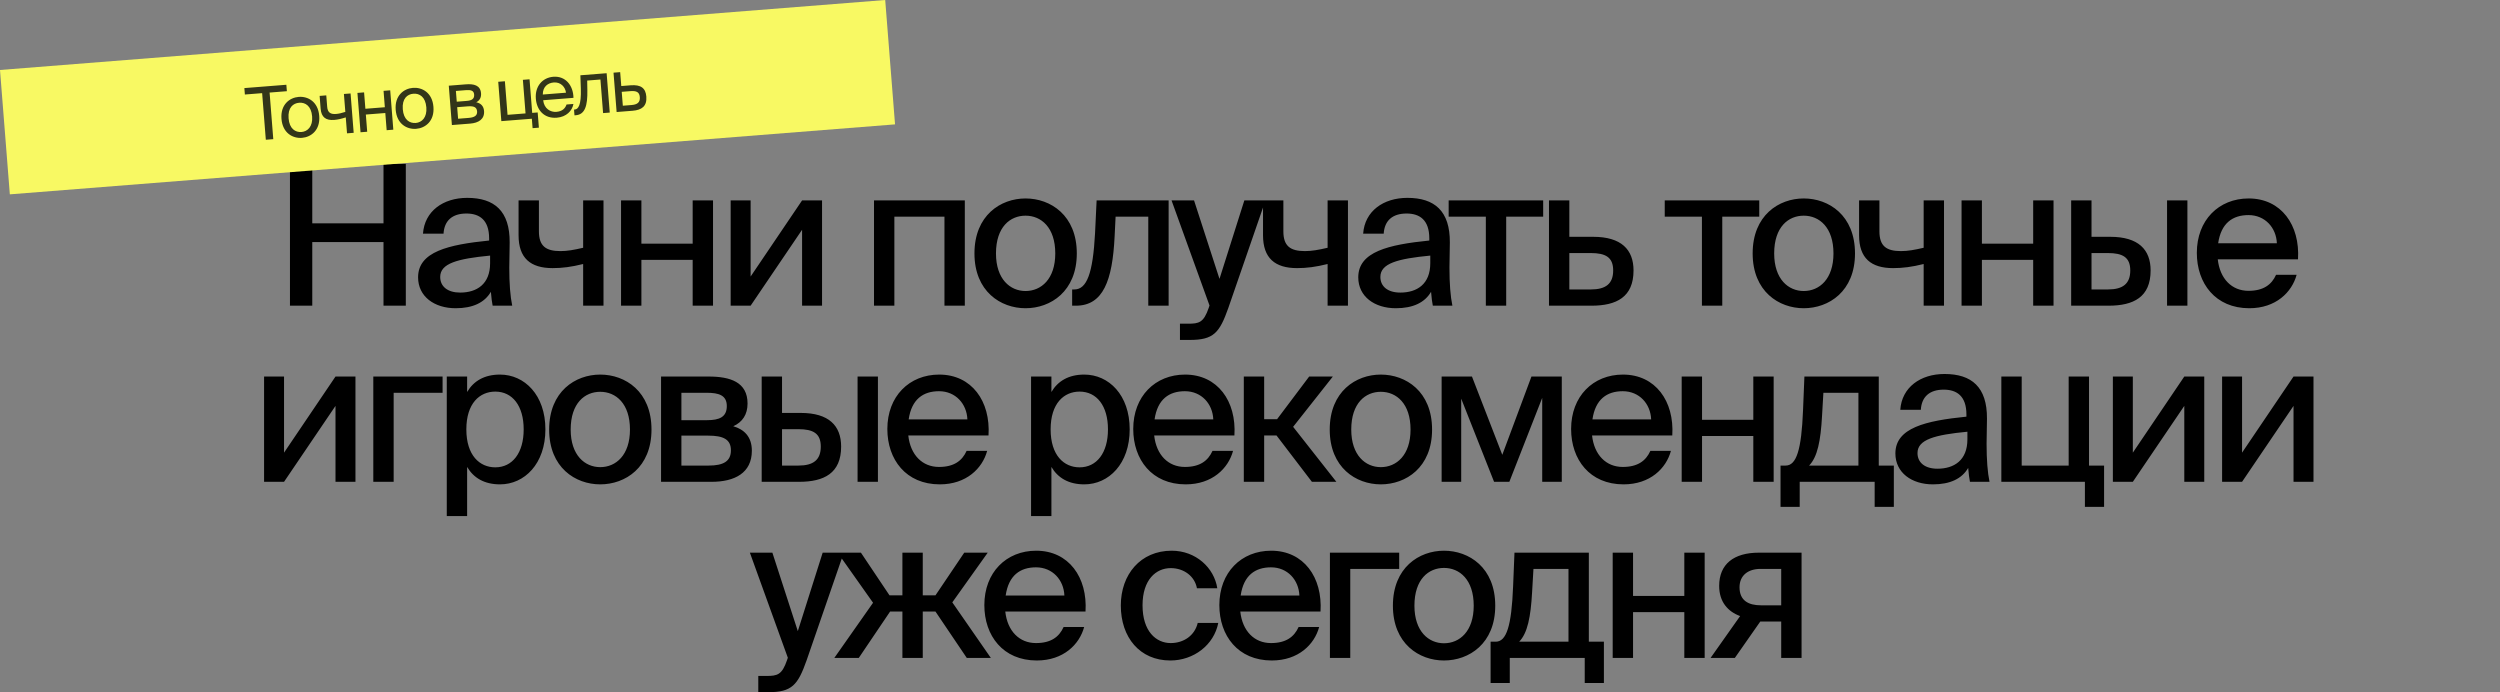 <?xml version="1.0" encoding="UTF-8"?> <svg xmlns="http://www.w3.org/2000/svg" width="1022" height="283" viewBox="0 0 1022 283" fill="none"><rect x="0" y="0" width="1022" height="283" fill="#808080" stroke="none"/><path d="M156.776 66.967H165.896V124.967H156.776V98.967H127.656V124.967H118.536V66.967H127.656V91.287H156.776V66.967ZM200.353 107.607V104.487C186.993 105.767 179.953 107.687 179.953 113.207C179.953 117.127 182.993 119.607 188.113 119.607C194.913 119.607 200.353 116.167 200.353 107.607ZM186.273 126.007C177.553 126.007 170.913 121.207 170.913 113.367C170.913 102.887 183.313 100.007 199.953 98.327V97.447C199.953 89.847 195.953 87.287 190.673 87.287C184.913 87.287 181.633 90.167 181.313 95.527H172.913C173.553 86.327 181.153 80.887 190.993 80.887C202.113 80.887 208.433 86.247 208.353 99.127C208.353 100.167 208.193 107.607 208.193 109.447C208.193 115.927 208.593 121.127 209.393 124.967H201.393C201.073 123.287 200.913 122.087 200.673 119.287C198.113 123.687 193.313 126.007 186.273 126.007ZM246.71 124.967H238.39V107.927C233.59 109.127 229.83 109.607 225.91 109.607C216.87 109.607 211.99 105.527 211.99 96.167V81.927H220.31V94.567C220.31 100.567 223.11 102.647 229.11 102.647C231.91 102.647 234.63 102.167 238.39 101.287V81.927H246.71V124.967ZM291.483 124.967H283.163V106.247H262.203V124.967H253.883V81.927H262.203V99.607H283.163V81.927H291.483V124.967ZM306.852 124.967H298.692V81.927H306.852V113.047L327.892 81.927H336.052V124.967H327.892V93.927L306.852 124.967ZM394.415 81.927V124.967H386.095V88.567H365.615V124.967H357.295V81.927H394.415ZM407.156 103.607C407.156 114.167 412.996 118.967 419.236 118.967C425.636 118.967 431.396 114.087 431.396 103.607C431.396 92.967 425.636 88.167 419.236 88.167C412.996 88.167 407.156 92.727 407.156 103.607ZM419.236 81.127C429.476 81.127 440.196 88.007 440.196 103.607C440.196 119.127 429.476 126.007 419.236 126.007C409.076 126.007 398.356 119.127 398.356 103.607C398.356 88.007 409.076 81.127 419.236 81.127ZM477.735 81.927V124.967H469.415V88.567H456.055L455.655 96.647C454.775 114.807 450.935 124.967 439.815 124.967H438.295V118.327H439.175C444.295 118.327 446.775 111.767 447.655 95.367L448.295 81.927H477.735ZM486.367 138.967H482.367V132.327H485.647C490.127 132.327 492.047 131.927 494.127 125.847L494.447 124.887L478.927 81.927H488.127L498.527 114.007L508.687 81.927H517.327L502.127 125.927C498.527 136.087 496.127 138.967 486.367 138.967ZM551.044 124.967H542.724V107.927C537.924 109.127 534.164 109.607 530.244 109.607C521.204 109.607 516.324 105.527 516.324 96.167V81.927H524.644V94.567C524.644 100.567 527.444 102.647 533.444 102.647C536.244 102.647 538.964 102.167 542.724 101.287V81.927H551.044V124.967ZM584.697 107.607V104.487C571.337 105.767 564.297 107.687 564.297 113.207C564.297 117.127 567.337 119.607 572.457 119.607C579.257 119.607 584.697 116.167 584.697 107.607ZM570.617 126.007C561.897 126.007 555.257 121.207 555.257 113.367C555.257 102.887 567.657 100.007 584.297 98.327V97.447C584.297 89.847 580.297 87.287 575.017 87.287C569.257 87.287 565.977 90.167 565.657 95.527H557.257C557.897 86.327 565.497 80.887 575.337 80.887C586.457 80.887 592.777 86.247 592.697 99.127C592.697 100.167 592.537 107.607 592.537 109.447C592.537 115.927 592.937 121.127 593.737 124.967H585.737C585.417 123.287 585.257 122.087 585.017 119.287C582.457 123.687 577.657 126.007 570.617 126.007ZM630.851 88.567H615.731V124.967H607.411V88.567H592.211V81.927H630.851V88.567ZM641.547 96.807H651.307C662.747 96.807 667.787 102.007 667.787 110.567C667.787 121.447 660.827 124.967 650.587 124.967H633.227V81.927H641.547V96.807ZM641.547 118.327H650.347C656.427 118.327 659.467 116.007 659.467 110.567C659.467 105.207 656.427 103.447 650.267 103.447H641.547V118.327ZM719.185 88.567H704.065V124.967H695.745V88.567H680.545V81.927H719.185V88.567ZM725.284 103.607C725.284 114.167 731.124 118.967 737.364 118.967C743.764 118.967 749.524 114.087 749.524 103.607C749.524 92.967 743.764 88.167 737.364 88.167C731.124 88.167 725.284 92.727 725.284 103.607ZM737.364 81.127C747.604 81.127 758.324 88.007 758.324 103.607C758.324 119.127 747.604 126.007 737.364 126.007C727.204 126.007 716.484 119.127 716.484 103.607C716.484 88.007 727.204 81.127 737.364 81.127ZM794.71 124.967H786.39V107.927C781.59 109.127 777.83 109.607 773.91 109.607C764.87 109.607 759.99 105.527 759.99 96.167V81.927H768.31V94.567C768.31 100.567 771.11 102.647 777.11 102.647C779.91 102.647 782.63 102.167 786.39 101.287V81.927H794.71V124.967ZM839.483 124.967H831.163V106.247H810.203V124.967H801.883V81.927H810.203V99.607H831.163V81.927H839.483V124.967ZM894.212 124.967H885.892V81.927H894.212V124.967ZM855.012 96.807H862.692C874.132 96.807 879.172 102.007 879.172 110.567C879.172 121.447 872.212 124.967 861.972 124.967H846.692V81.927H855.012V96.807ZM855.012 118.327H861.732C867.812 118.327 870.852 116.007 870.852 110.567C870.852 105.207 867.812 103.447 861.652 103.447H855.012V118.327ZM919.183 118.887C925.263 118.887 928.623 116.407 930.463 112.327H938.863C936.943 119.447 930.383 126.007 919.503 126.007C905.663 126.007 898.063 115.847 898.063 103.367C898.063 90.007 907.023 81.127 919.263 81.127C932.543 81.127 940.303 92.007 939.423 106.007H906.623C907.503 114.007 912.383 118.887 919.183 118.887ZM919.183 87.927C912.703 87.927 907.983 91.207 906.783 99.447H930.783C930.543 93.127 925.983 87.927 919.183 87.927ZM116.113 196.967H107.953V153.927H116.113V185.047L137.153 153.927H145.313V196.967H137.153V165.927L116.113 196.967ZM180.926 160.567H160.926V196.967H152.606V153.927H180.926V160.567ZM182.641 153.927H190.961V160.247C193.601 155.767 198.001 153.127 204.401 153.127C214.401 153.127 222.961 161.447 222.961 175.527C222.961 189.607 214.401 198.007 204.401 198.007C198.001 198.007 193.601 195.367 190.961 190.887V210.967H182.641V153.927ZM190.641 175.527C190.641 186.167 196.081 191.047 202.481 191.047C209.441 191.047 214.081 185.207 214.081 175.527C214.081 165.847 209.441 160.087 202.481 160.087C196.081 160.087 190.641 164.887 190.641 175.527ZM233.292 175.607C233.292 186.167 239.132 190.967 245.372 190.967C251.772 190.967 257.532 186.087 257.532 175.607C257.532 164.967 251.772 160.167 245.372 160.167C239.132 160.167 233.292 164.727 233.292 175.607ZM245.372 153.127C255.612 153.127 266.332 160.007 266.332 175.607C266.332 191.127 255.612 198.007 245.372 198.007C235.212 198.007 224.492 191.127 224.492 175.607C224.492 160.007 235.212 153.127 245.372 153.127ZM270.238 153.927H289.678C298.478 153.927 305.598 156.167 305.598 164.967C305.598 169.447 303.518 172.567 299.758 174.247C304.158 175.527 307.358 178.487 307.358 184.247C307.358 193.367 300.318 196.967 290.878 196.967H270.238V153.927ZM278.558 171.767H289.038C294.078 171.767 297.118 170.487 297.118 166.007C297.118 161.607 293.918 160.567 288.878 160.567H278.558V171.767ZM278.558 178.087V190.327H289.678C295.758 190.327 298.798 188.567 298.798 184.087C298.798 179.607 295.678 178.087 289.518 178.087H278.558ZM358.895 196.967H350.575V153.927H358.895V196.967ZM319.695 168.807H327.375C338.815 168.807 343.855 174.007 343.855 182.567C343.855 193.447 336.895 196.967 326.655 196.967H311.375V153.927H319.695V168.807ZM319.695 190.327H326.415C332.495 190.327 335.535 188.007 335.535 182.567C335.535 177.207 332.495 175.447 326.335 175.447H319.695V190.327ZM383.866 190.887C389.946 190.887 393.306 188.407 395.146 184.327H403.546C401.626 191.447 395.066 198.007 384.186 198.007C370.346 198.007 362.746 187.847 362.746 175.367C362.746 162.007 371.706 153.127 383.946 153.127C397.226 153.127 404.986 164.007 404.106 178.007H371.306C372.186 186.007 377.066 190.887 383.866 190.887ZM383.866 159.927C377.386 159.927 372.666 163.207 371.466 171.447H395.466C395.226 165.127 390.666 159.927 383.866 159.927ZM421.497 153.927H429.817V160.247C432.457 155.767 436.857 153.127 443.257 153.127C453.257 153.127 461.817 161.447 461.817 175.527C461.817 189.607 453.257 198.007 443.257 198.007C436.857 198.007 432.457 195.367 429.817 190.887V210.967H421.497V153.927ZM429.497 175.527C429.497 186.167 434.937 191.047 441.337 191.047C448.297 191.047 452.937 185.207 452.937 175.527C452.937 165.847 448.297 160.087 441.337 160.087C434.937 160.087 429.497 164.887 429.497 175.527ZM484.388 190.887C490.468 190.887 493.828 188.407 495.668 184.327H504.068C502.148 191.447 495.588 198.007 484.708 198.007C470.868 198.007 463.268 187.847 463.268 175.367C463.268 162.007 472.228 153.127 484.468 153.127C497.748 153.127 505.508 164.007 504.628 178.007H471.828C472.708 186.007 477.588 190.887 484.388 190.887ZM484.388 159.927C477.908 159.927 473.188 163.207 471.988 171.447H495.988C495.748 165.127 491.188 159.927 484.388 159.927ZM536.309 196.967L521.829 178.007H516.789V196.967H508.469V153.927H516.789V171.367H522.069L535.189 153.927H544.869L528.629 174.487L546.309 196.967H536.309ZM552.392 175.607C552.392 186.167 558.232 190.967 564.472 190.967C570.872 190.967 576.632 186.087 576.632 175.607C576.632 164.967 570.872 160.167 564.472 160.167C558.232 160.167 552.392 164.727 552.392 175.607ZM564.472 153.127C574.712 153.127 585.432 160.007 585.432 175.607C585.432 191.127 574.712 198.007 564.472 198.007C554.312 198.007 543.592 191.127 543.592 175.607C543.592 160.007 554.312 153.127 564.472 153.127ZM638.458 153.927V196.967H630.458V162.647L617.018 196.967H610.778L597.338 162.967V196.967H589.338V153.927H601.738L614.138 185.927L626.058 153.927H638.458ZM663.391 190.887C669.471 190.887 672.831 188.407 674.671 184.327H683.071C681.151 191.447 674.591 198.007 663.711 198.007C649.871 198.007 642.271 187.847 642.271 175.367C642.271 162.007 651.231 153.127 663.471 153.127C676.751 153.127 684.511 164.007 683.631 178.007H650.831C651.711 186.007 656.591 190.887 663.391 190.887ZM663.391 159.927C656.911 159.927 652.191 163.207 650.991 171.447H674.991C674.751 165.127 670.191 159.927 663.391 159.927ZM725.072 196.967H716.752V178.247H695.792V196.967H687.472V153.927H695.792V171.607H716.752V153.927H725.072V196.967ZM774.201 190.327V207.207H766.361V196.967H735.721V207.207H727.881V190.327H729.961C734.361 190.327 736.441 184.007 737.081 167.687L737.641 153.927H768.041V190.327H774.201ZM759.721 190.327V160.567H745.401L744.841 170.167C744.281 180.167 743.001 186.807 739.561 190.327H759.721ZM804.274 179.607V176.487C790.914 177.767 783.874 179.687 783.874 185.207C783.874 189.127 786.914 191.607 792.034 191.607C798.834 191.607 804.274 188.167 804.274 179.607ZM790.194 198.007C781.474 198.007 774.834 193.207 774.834 185.367C774.834 174.887 787.234 172.007 803.874 170.327V169.447C803.874 161.847 799.874 159.287 794.594 159.287C788.834 159.287 785.554 162.167 785.234 167.527H776.834C777.474 158.327 785.074 152.887 794.914 152.887C806.034 152.887 812.354 158.247 812.274 171.127C812.274 172.167 812.114 179.607 812.114 181.447C812.114 187.927 812.514 193.127 813.314 196.967H805.314C804.994 195.287 804.834 194.087 804.594 191.287C802.034 195.687 797.234 198.007 790.194 198.007ZM853.99 190.327H860.15V207.207H852.31V196.967H818.15V153.927H826.47V190.327H845.67V153.927H853.99V190.327ZM871.901 196.967H863.741V153.927H871.901V185.047L892.941 153.927H901.101V196.967H892.941V165.927L871.901 196.967ZM916.554 196.967H908.394V153.927H916.554V185.047L937.594 153.927H945.754V196.967H937.594V165.927L916.554 196.967ZM313.987 282.967H309.987V276.327H313.267C317.747 276.327 319.667 275.927 321.747 269.847L322.067 268.887L306.547 225.927H315.747L326.147 258.007L336.307 225.927H344.947L329.747 269.927C326.147 280.087 323.747 282.967 313.987 282.967ZM351.064 268.967H341.064L356.904 246.407L342.424 225.927H351.944L363.624 243.367H368.904V225.927H377.224V243.367H382.424L394.184 225.927H403.784L389.304 246.247L405.064 268.967H395.224L382.424 250.007H377.224V268.967H368.904V250.007H363.864L351.064 268.967ZM423.519 262.887C429.599 262.887 432.959 260.407 434.799 256.327H443.199C441.279 263.447 434.719 270.007 423.839 270.007C409.999 270.007 402.399 259.847 402.399 247.367C402.399 234.007 411.359 225.127 423.599 225.127C436.879 225.127 444.639 236.007 443.759 250.007H410.959C411.839 258.007 416.719 262.887 423.519 262.887ZM423.519 231.927C417.039 231.927 412.319 235.207 411.119 243.447H435.119C434.879 237.127 430.319 231.927 423.519 231.927ZM478.99 225.127C488.83 225.127 496.35 232.087 497.63 240.487H489.31C488.43 235.607 484.03 232.247 478.59 232.247C472.59 232.247 467.07 236.967 467.07 247.447C467.07 258.087 472.59 262.887 478.59 262.887C483.95 262.887 488.43 259.767 489.63 254.647H498.03C496.27 263.687 487.95 270.007 478.43 270.007C465.95 270.007 458.19 260.567 458.19 247.527C458.19 234.807 466.27 225.127 478.99 225.127ZM519.588 262.887C525.668 262.887 529.028 260.407 530.868 256.327H539.268C537.348 263.447 530.788 270.007 519.908 270.007C506.068 270.007 498.468 259.847 498.468 247.367C498.468 234.007 507.428 225.127 519.668 225.127C532.948 225.127 540.708 236.007 539.828 250.007H507.028C507.908 258.007 512.788 262.887 519.588 262.887ZM519.588 231.927C513.108 231.927 508.388 235.207 507.188 243.447H531.188C530.948 237.127 526.388 231.927 519.588 231.927ZM571.989 232.567H551.989V268.967H543.669V225.927H571.989V232.567ZM578.217 247.607C578.217 258.167 584.057 262.967 590.297 262.967C596.697 262.967 602.457 258.087 602.457 247.607C602.457 236.967 596.697 232.167 590.297 232.167C584.057 232.167 578.217 236.727 578.217 247.607ZM590.297 225.127C600.537 225.127 611.257 232.007 611.257 247.607C611.257 263.127 600.537 270.007 590.297 270.007C580.137 270.007 569.417 263.127 569.417 247.607C569.417 232.007 580.137 225.127 590.297 225.127ZM655.676 262.327V279.207H647.836V268.967H617.196V279.207H609.356V262.327H611.436C615.836 262.327 617.916 256.007 618.556 239.687L619.116 225.927H649.516V262.327H655.676ZM641.196 262.327V232.567H626.876L626.316 242.167C625.756 252.167 624.476 258.807 621.036 262.327H641.196ZM696.869 268.967H688.549V250.247H667.589V268.967H659.269V225.927H667.589V243.607H688.549V225.927H696.869V268.967ZM709.198 268.967H699.278L711.358 251.847C706.318 250.007 702.798 246.007 702.798 239.527C702.798 230.647 708.718 225.927 719.038 225.927H736.478V268.967H728.158V254.087H719.598L709.198 268.967ZM719.838 247.447H728.158V232.567H719.678C714.558 232.567 711.118 235.287 711.118 240.087C711.118 245.527 714.798 247.447 719.838 247.447Z" fill="black"></path><rect width="363" height="51" transform="translate(0 28.607) rotate(-4.52)" fill="#F8F963"></rect><path d="M108.667 57.132L107.161 38.082L100.103 38.64L99.895 36.008L117.061 34.651L117.269 37.283L110.211 37.841L111.717 56.891L108.667 57.132ZM117.969 48.362C118.309 52.669 120.774 54.159 123.257 53.963C125.739 53.766 127.925 51.728 127.599 47.601C127.258 43.294 124.793 41.804 122.311 42C119.829 42.196 117.621 43.966 117.969 48.362ZM122.122 39.608C125.86 39.312 130.039 41.54 130.5 47.371C130.961 53.203 127.184 56.06 123.446 56.355C119.708 56.651 115.529 54.423 115.068 48.591C114.607 42.76 118.384 39.903 122.122 39.608ZM144.584 54.293L141.863 54.508L141.347 47.988C139.499 48.586 138.08 48.909 136.614 49.025C133.235 49.292 131.352 47.936 131.076 44.437L130.662 39.203L133.383 38.988L133.752 43.654C133.941 46.046 135.142 46.764 137.415 46.584C138.461 46.501 139.703 46.222 141.17 45.745L140.591 38.418L143.312 38.203L144.584 54.293ZM160.788 53.012L158.066 53.227L157.511 46.199L149.556 46.828L150.111 53.856L147.39 54.071L146.118 37.981L148.839 37.766L149.369 44.465L157.324 43.836L156.795 37.137L159.516 36.922L160.788 53.012ZM164.66 44.671C165 48.977 167.465 50.468 169.947 50.272C172.43 50.075 174.616 48.037 174.29 43.91C173.949 39.603 171.484 38.113 169.002 38.309C166.519 38.505 164.312 40.275 164.66 44.671ZM168.813 35.916C172.551 35.621 176.729 37.849 177.19 43.68C177.651 49.512 173.875 52.369 170.137 52.664C166.398 52.96 162.22 50.732 161.759 44.9C161.298 39.069 165.074 36.212 168.813 35.916ZM183.463 35.029L190.461 34.476C193.691 34.221 196.389 34.85 196.646 38.11C196.781 39.814 196.128 41.07 194.682 41.816C196.395 42.162 197.711 43.202 197.881 45.355C198.146 48.705 195.651 50.256 192.211 50.528L184.735 51.119L183.463 35.029ZM186.718 41.573L190.816 41.249C192.819 41.091 193.973 40.458 193.829 38.633C193.697 36.959 192.412 36.699 190.378 36.86L186.371 37.177L186.718 41.573ZM186.896 43.816L187.269 48.541L191.606 48.198C193.998 48.009 195.17 47.224 195.038 45.55C194.896 43.755 193.655 43.282 191.143 43.48L186.896 43.816ZM217.562 46.147L219.805 45.969L220.297 52.19L217.725 52.393L217.42 48.535L204.948 49.521L203.677 33.431L206.398 33.216L207.483 46.943L214.84 46.362L213.755 32.634L216.477 32.419L217.562 46.147ZM234.432 39.998L222.05 40.977C222.414 44.439 225.059 45.915 227.421 45.728C229.814 45.539 231.045 44.358 231.607 42.719L234.418 42.497C233.918 45.305 231.528 47.811 227.61 48.121C222.526 48.523 219.427 45.096 219.051 40.341C218.646 35.227 221.8 31.728 226.197 31.38C231.131 30.99 234.356 34.858 234.432 39.998ZM226.381 33.713C223.989 33.902 221.88 35.393 221.896 38.642L231.376 37.892C231.107 35.626 229.282 33.483 226.381 33.713ZM247.991 29.928L249.263 46.018L246.541 46.233L245.456 32.506L240.043 32.934L240.111 36.84C240.236 43.361 239.095 46.822 235.356 47.117L234.848 47.157L234.661 44.795L234.96 44.771C236.396 44.658 237.649 42.994 237.45 36.298L237.255 30.777L247.991 29.928ZM253.976 35.173L257.804 34.87C262.021 34.537 263.945 36.04 264.217 39.479C264.532 43.456 262.305 44.987 258.597 45.28L252.077 45.795L250.805 29.706L253.527 29.49L253.976 35.173ZM254.612 43.218L258.171 42.936C260.563 42.747 261.726 41.843 261.556 39.689C261.388 37.566 260.084 37.067 257.662 37.259L254.163 37.535L254.612 43.218Z" fill="#333619"></path></svg> 